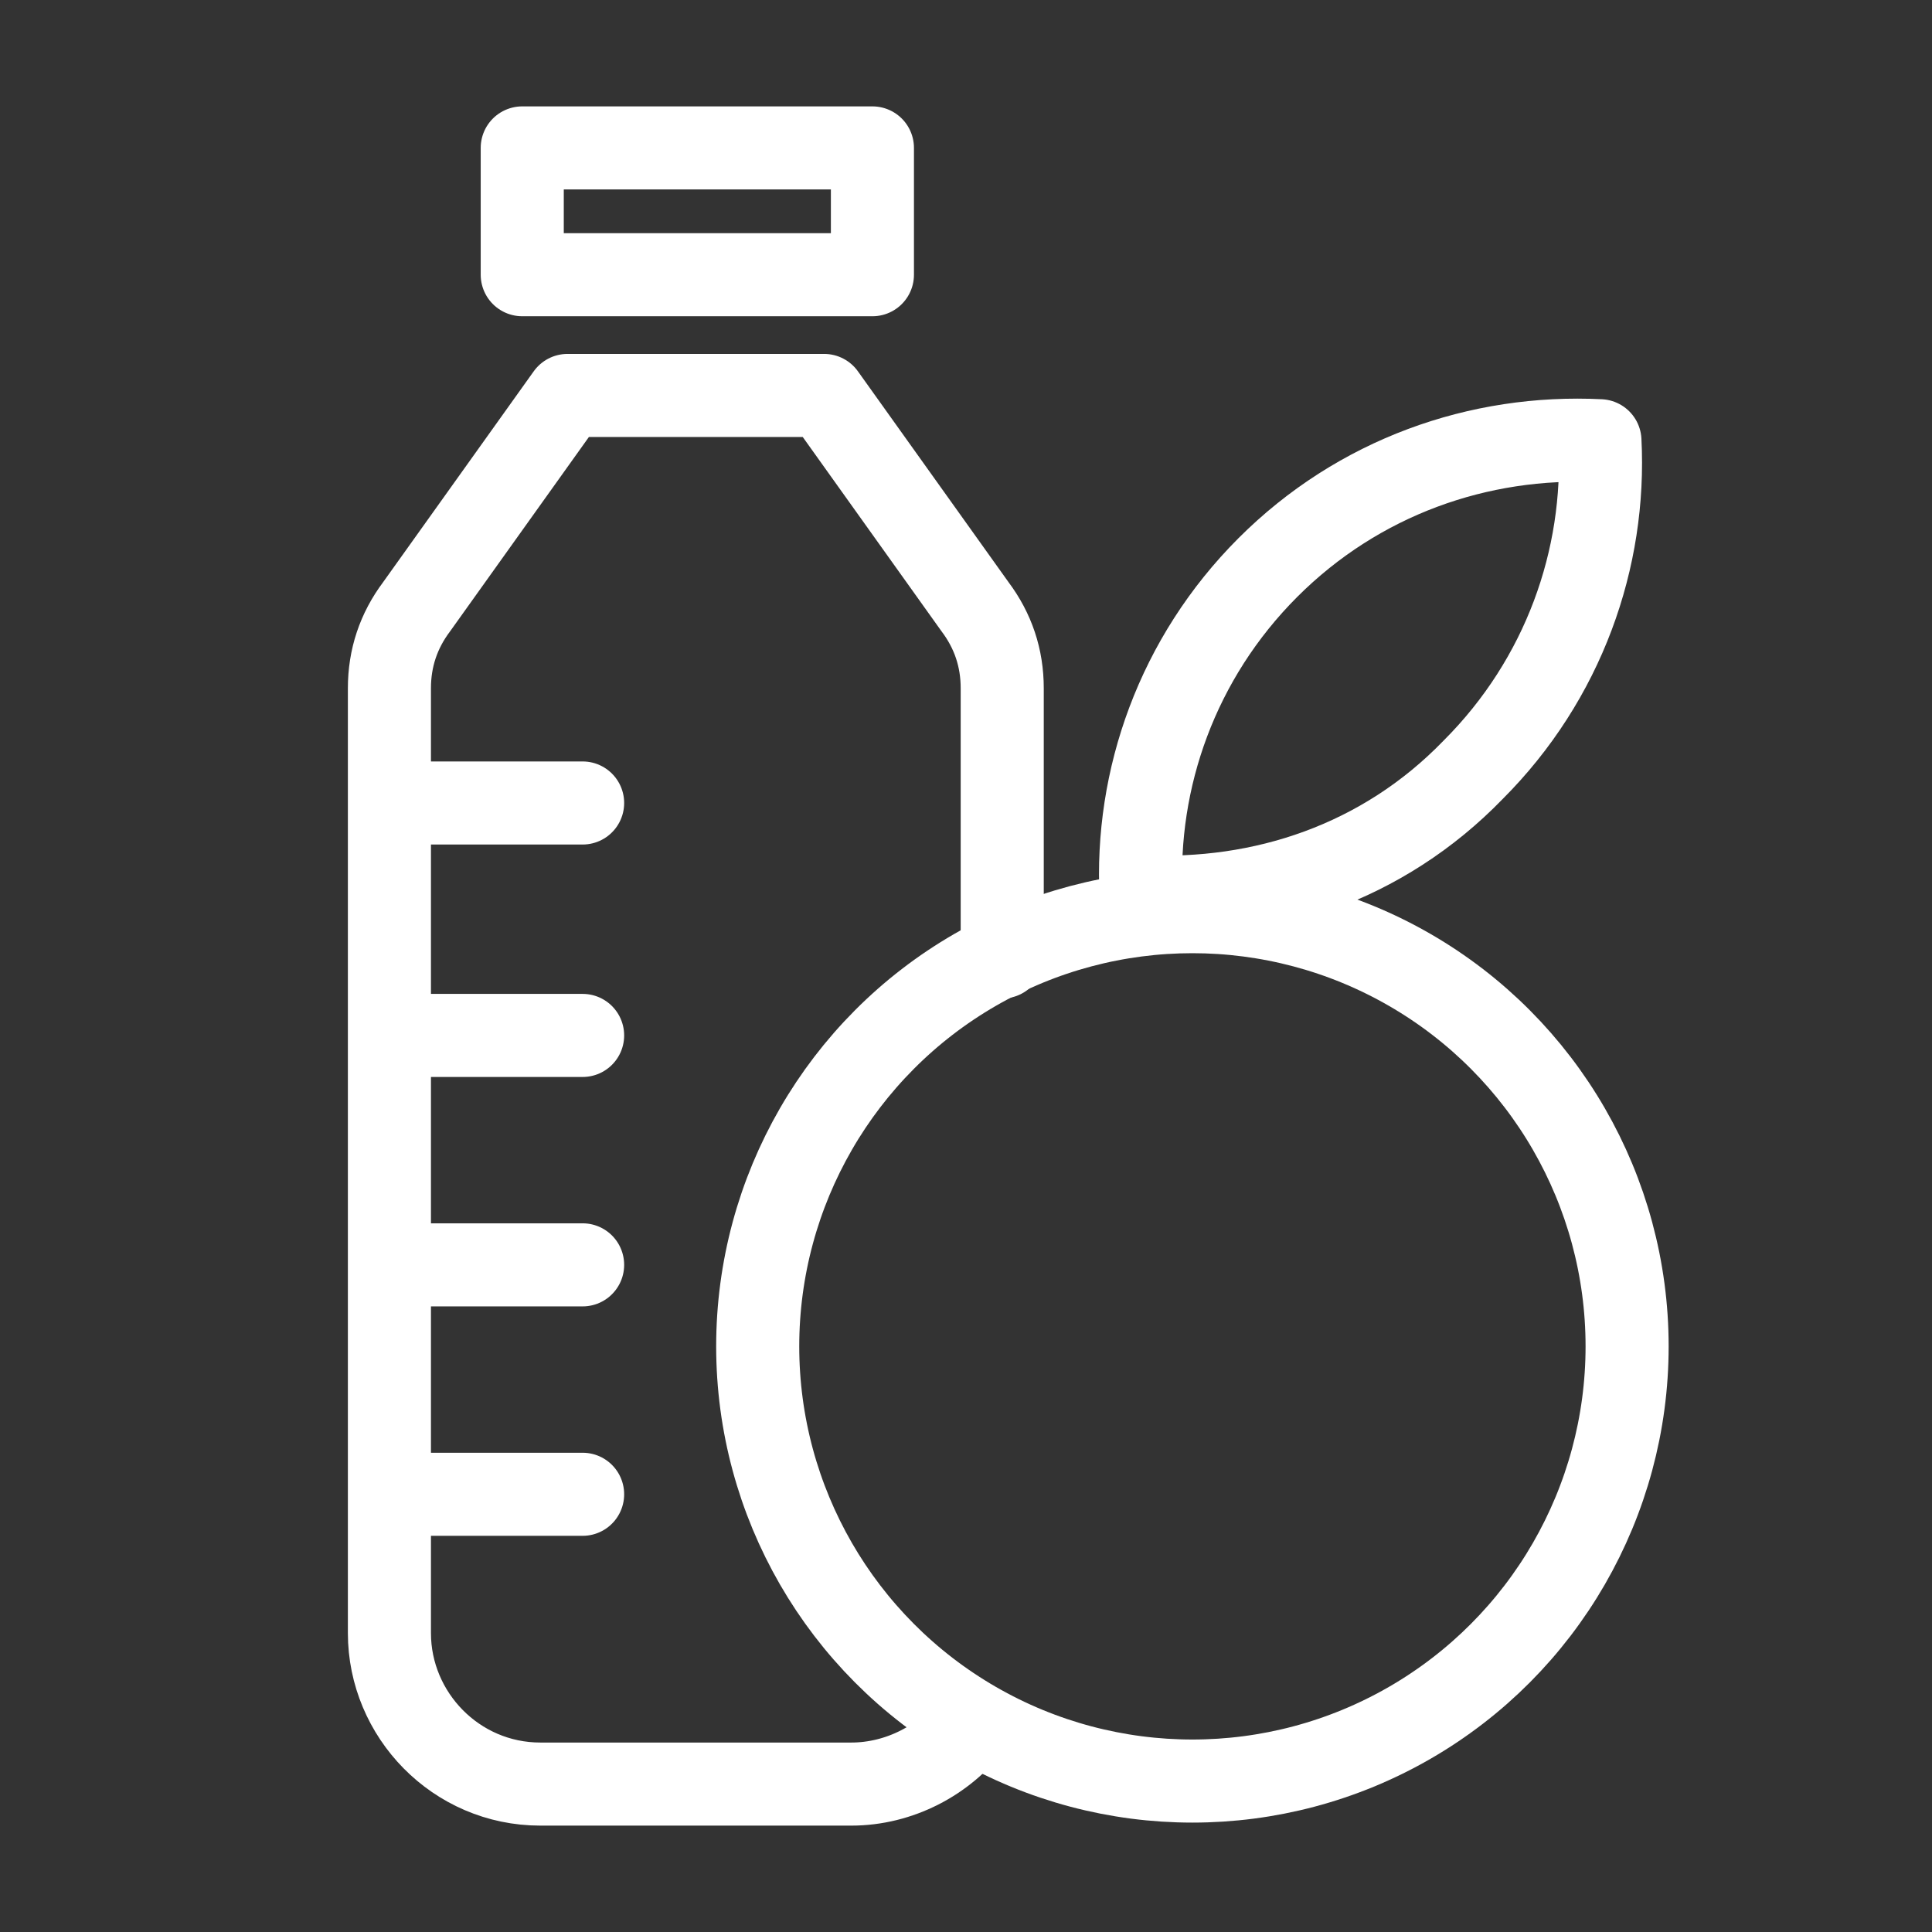 <?xml version="1.0" encoding="utf-8"?>
<!-- Generator: Adobe Illustrator 22.1.0, SVG Export Plug-In . SVG Version: 6.00 Build 0)  -->
<svg version="1.1" id="Layer_1" xmlns="http://www.w3.org/2000/svg" xmlns:xlink="http://www.w3.org/1999/xlink" x="0px" y="0px"
	 viewBox="0 0 64 64" style="enable-background:new 0 0 64 64;" xml:space="preserve">
<rect x="0" y="0" width="64" height="64" fill="#333333" stroke="none"/>
<style type="text/css">
	.st0{fill:none;stroke:#FFFFFF;stroke-width:2.752;stroke-linecap:round;stroke-linejoin:round;stroke-miterlimit:10;}
</style>
<g>
	<path class="st0" d="M33.2,31.7v-8.9c0-1-0.3-1.9-0.9-2.7l-5-7h-8.5l-5,7c-0.6,0.8-0.9,1.7-0.9,2.7v31.3c0,2.7,2.2,5,5,5h10.3
		c1.6,0,3.1-0.8,4-2"/>
	<g>
		<line class="st0" x1="13" y1="34.3" x2="19.3" y2="34.3"/>
		<line class="st0" x1="13" y1="26.6" x2="19.3" y2="26.6"/>
		<line class="st0" x1="13" y1="41.9" x2="19.3" y2="41.9"/>
		<line class="st0" x1="13" y1="49.5" x2="19.3" y2="49.5"/>
	</g>
	<rect x="17.3" y="4.9" class="st0" width="11.6" height="4.2"/>
	<circle class="st0" cx="39.5" cy="44.6" r="14.4"/>
	<path class="st0" d="M48.8,25.5c3-3,4.4-7,4.2-10.9c-4-0.2-8,1.2-11,4.2s-4.4,7-4.2,10.9C41.8,29.9,45.8,28.6,48.8,25.5z"/>
</g>
</svg>
